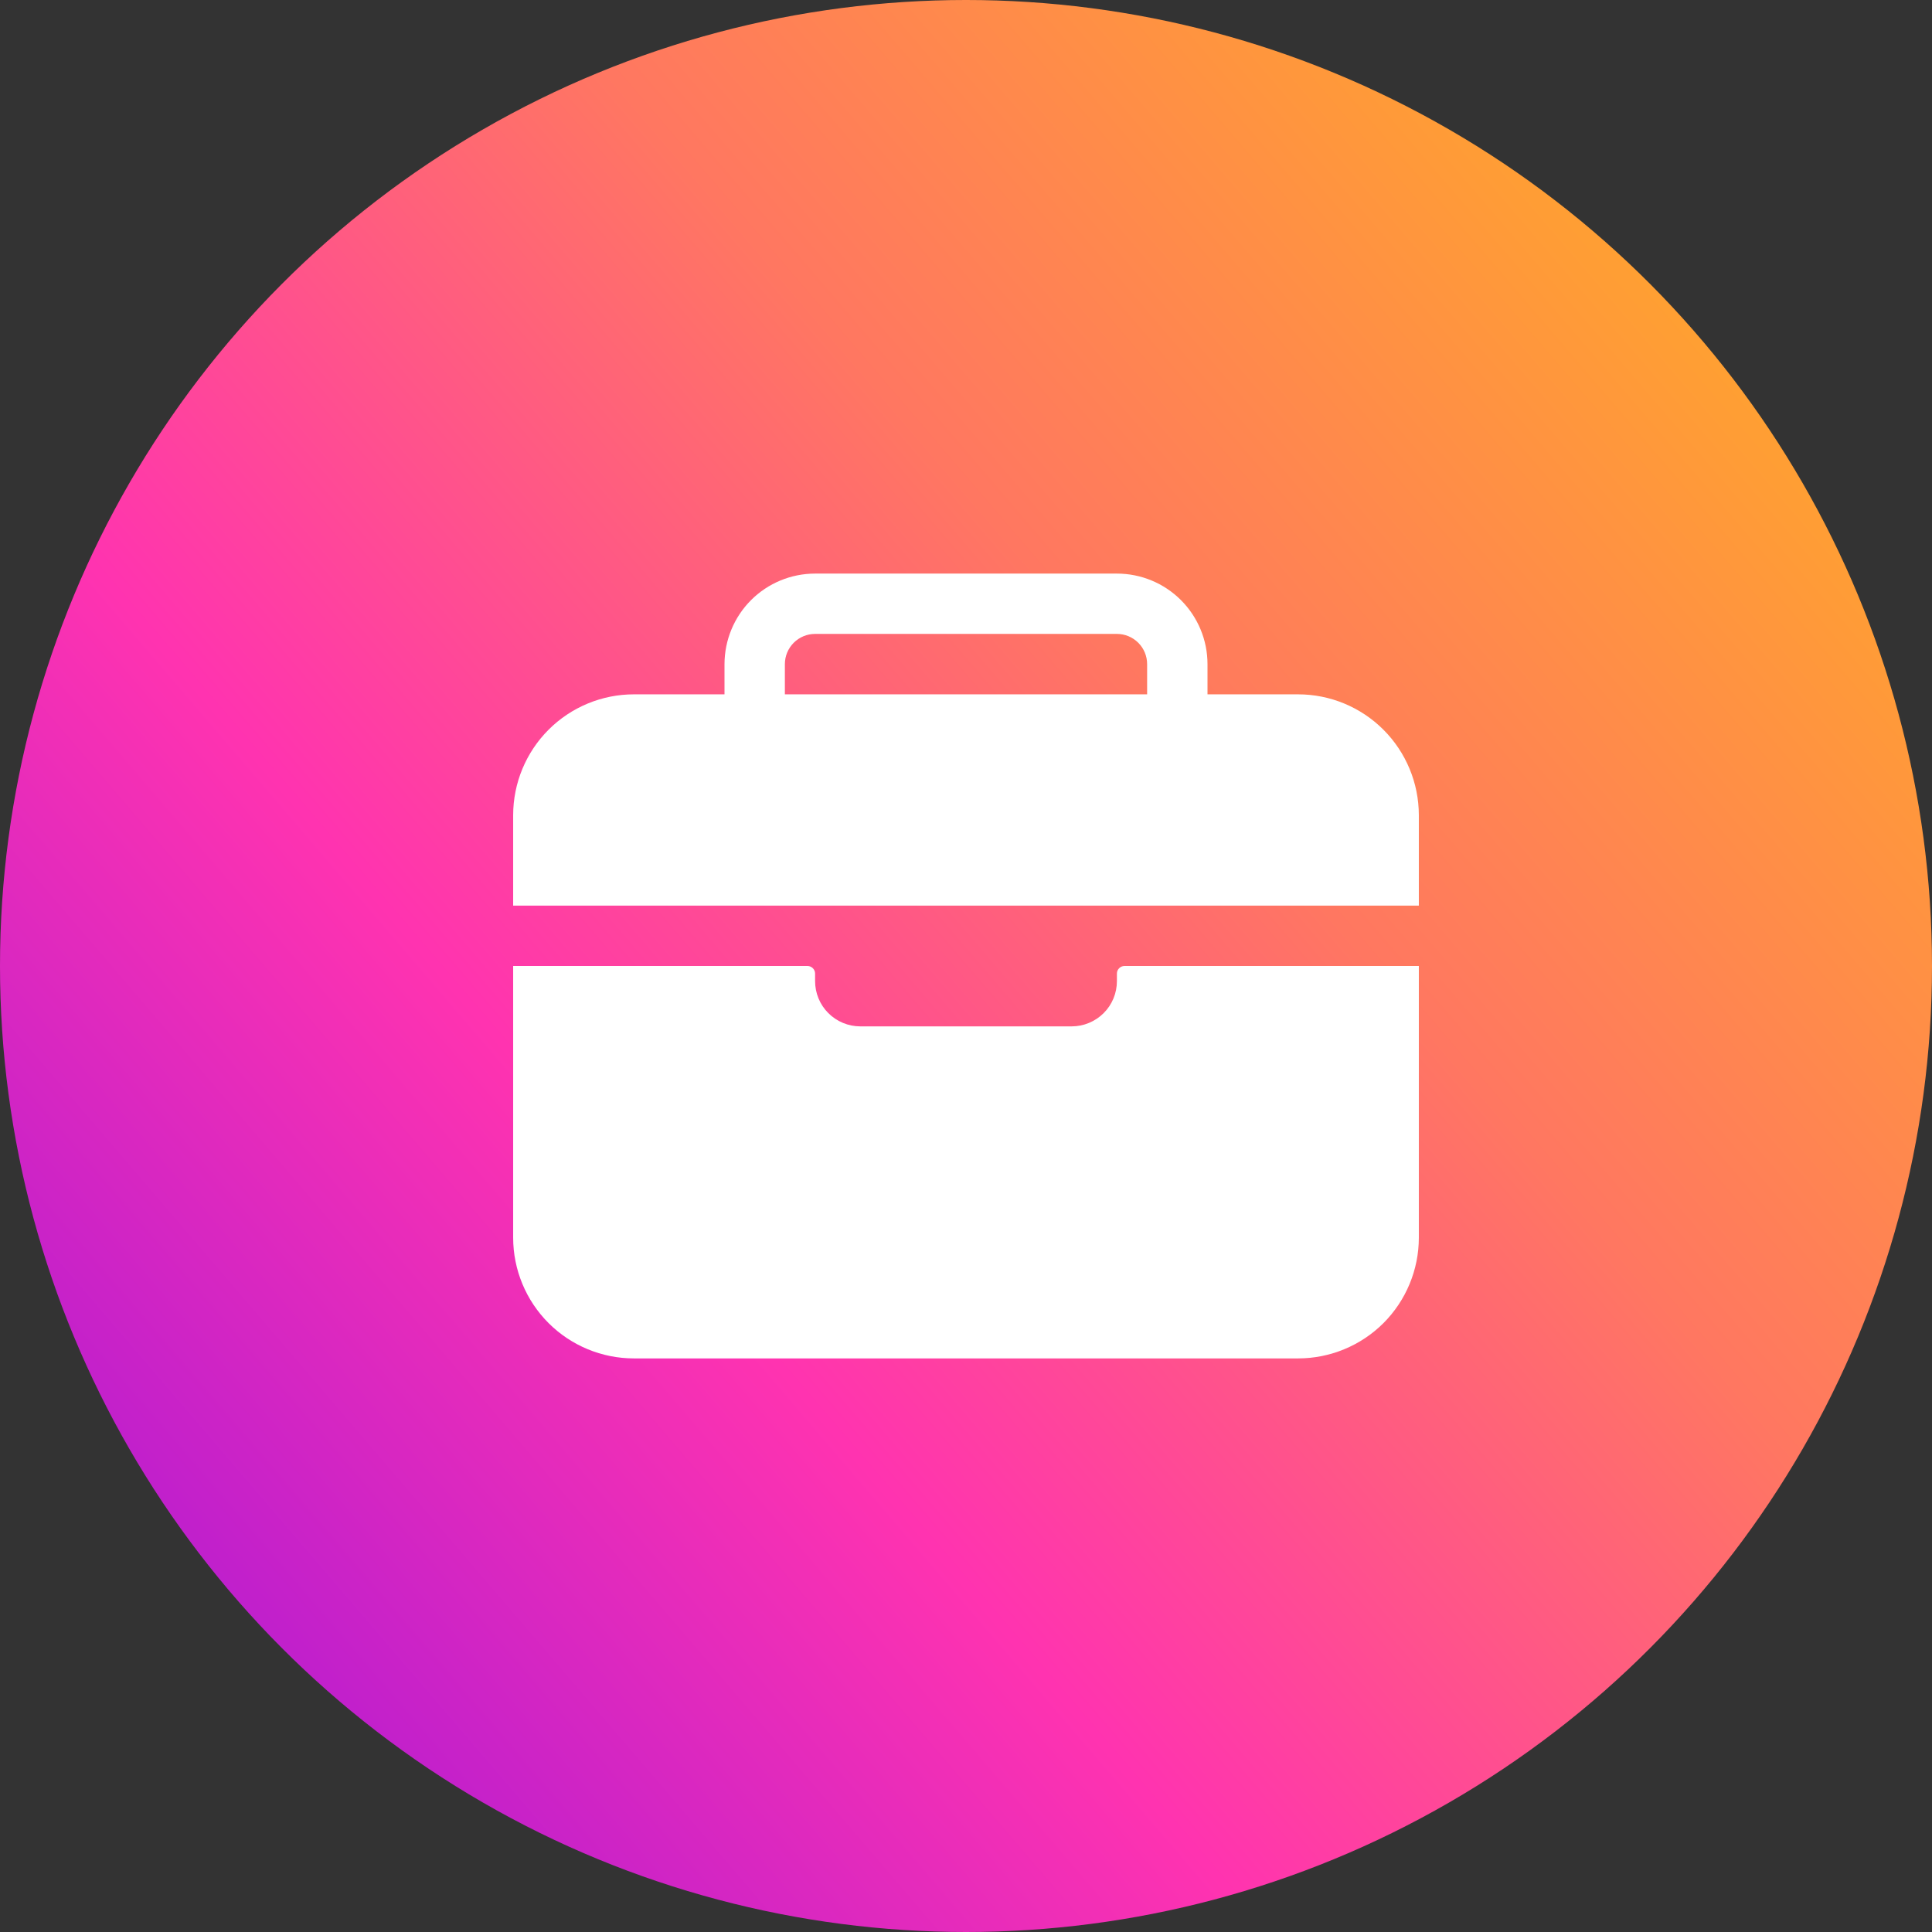 <svg width="36" height="36" viewBox="0 0 36 36" fill="none" xmlns="http://www.w3.org/2000/svg">
<rect x="0" y="0" width="36" height="36" fill="#333333" stroke="none"/>
<circle cx="18" cy="18" r="18" fill="url(#paint0_linear_829_294)"/>
<path d="M9.562 15.188C9.563 14.591 9.8 14.019 10.222 13.597C10.644 13.175 11.216 12.938 11.812 12.938H13.5V12.375C13.501 11.928 13.678 11.499 13.995 11.182C14.311 10.866 14.74 10.688 15.188 10.688H20.812C21.26 10.688 21.689 10.866 22.005 11.182C22.322 11.499 22.5 11.928 22.5 12.375V12.938H24.188C24.784 12.938 25.356 13.175 25.778 13.597C26.2 14.019 26.437 14.591 26.438 15.188V16.875H9.562V15.188ZM14.625 12.938H21.375V12.375C21.375 12.226 21.316 12.083 21.21 11.977C21.105 11.872 20.962 11.812 20.812 11.812H15.188C15.038 11.812 14.895 11.872 14.79 11.977C14.684 12.083 14.625 12.226 14.625 12.375V12.938Z" fill="white"/>
<path d="M15.188 18.281C15.188 18.505 15.276 18.72 15.435 18.878C15.593 19.036 15.807 19.125 16.031 19.125H19.969C20.192 19.125 20.407 19.036 20.565 18.878C20.724 18.72 20.812 18.505 20.812 18.281V18.141C20.812 18.103 20.827 18.068 20.854 18.041C20.88 18.015 20.916 18 20.953 18H26.438V23.062C26.438 23.659 26.2 24.232 25.779 24.654C25.357 25.075 24.784 25.312 24.188 25.312H11.812C11.216 25.312 10.643 25.075 10.222 24.654C9.8 24.232 9.562 23.659 9.562 23.062V18H15.047C15.084 18 15.12 18.015 15.146 18.041C15.173 18.068 15.188 18.103 15.188 18.141V18.281Z" fill="white"/>
<defs>
<linearGradient id="paint0_linear_829_294" x1="-2.5" y1="42" x2="46.5" y2="2.00793e-06" gradientUnits="userSpaceOnUse">
<stop offset="0.057" stop-color="#870EE5"/>
<stop offset="0.367" stop-color="#FF33B0"/>
<stop offset="0.573" stop-color="#FF7761"/>
<stop offset="0.936" stop-color="#FFC408"/>
</linearGradient>
</defs>
</svg>

